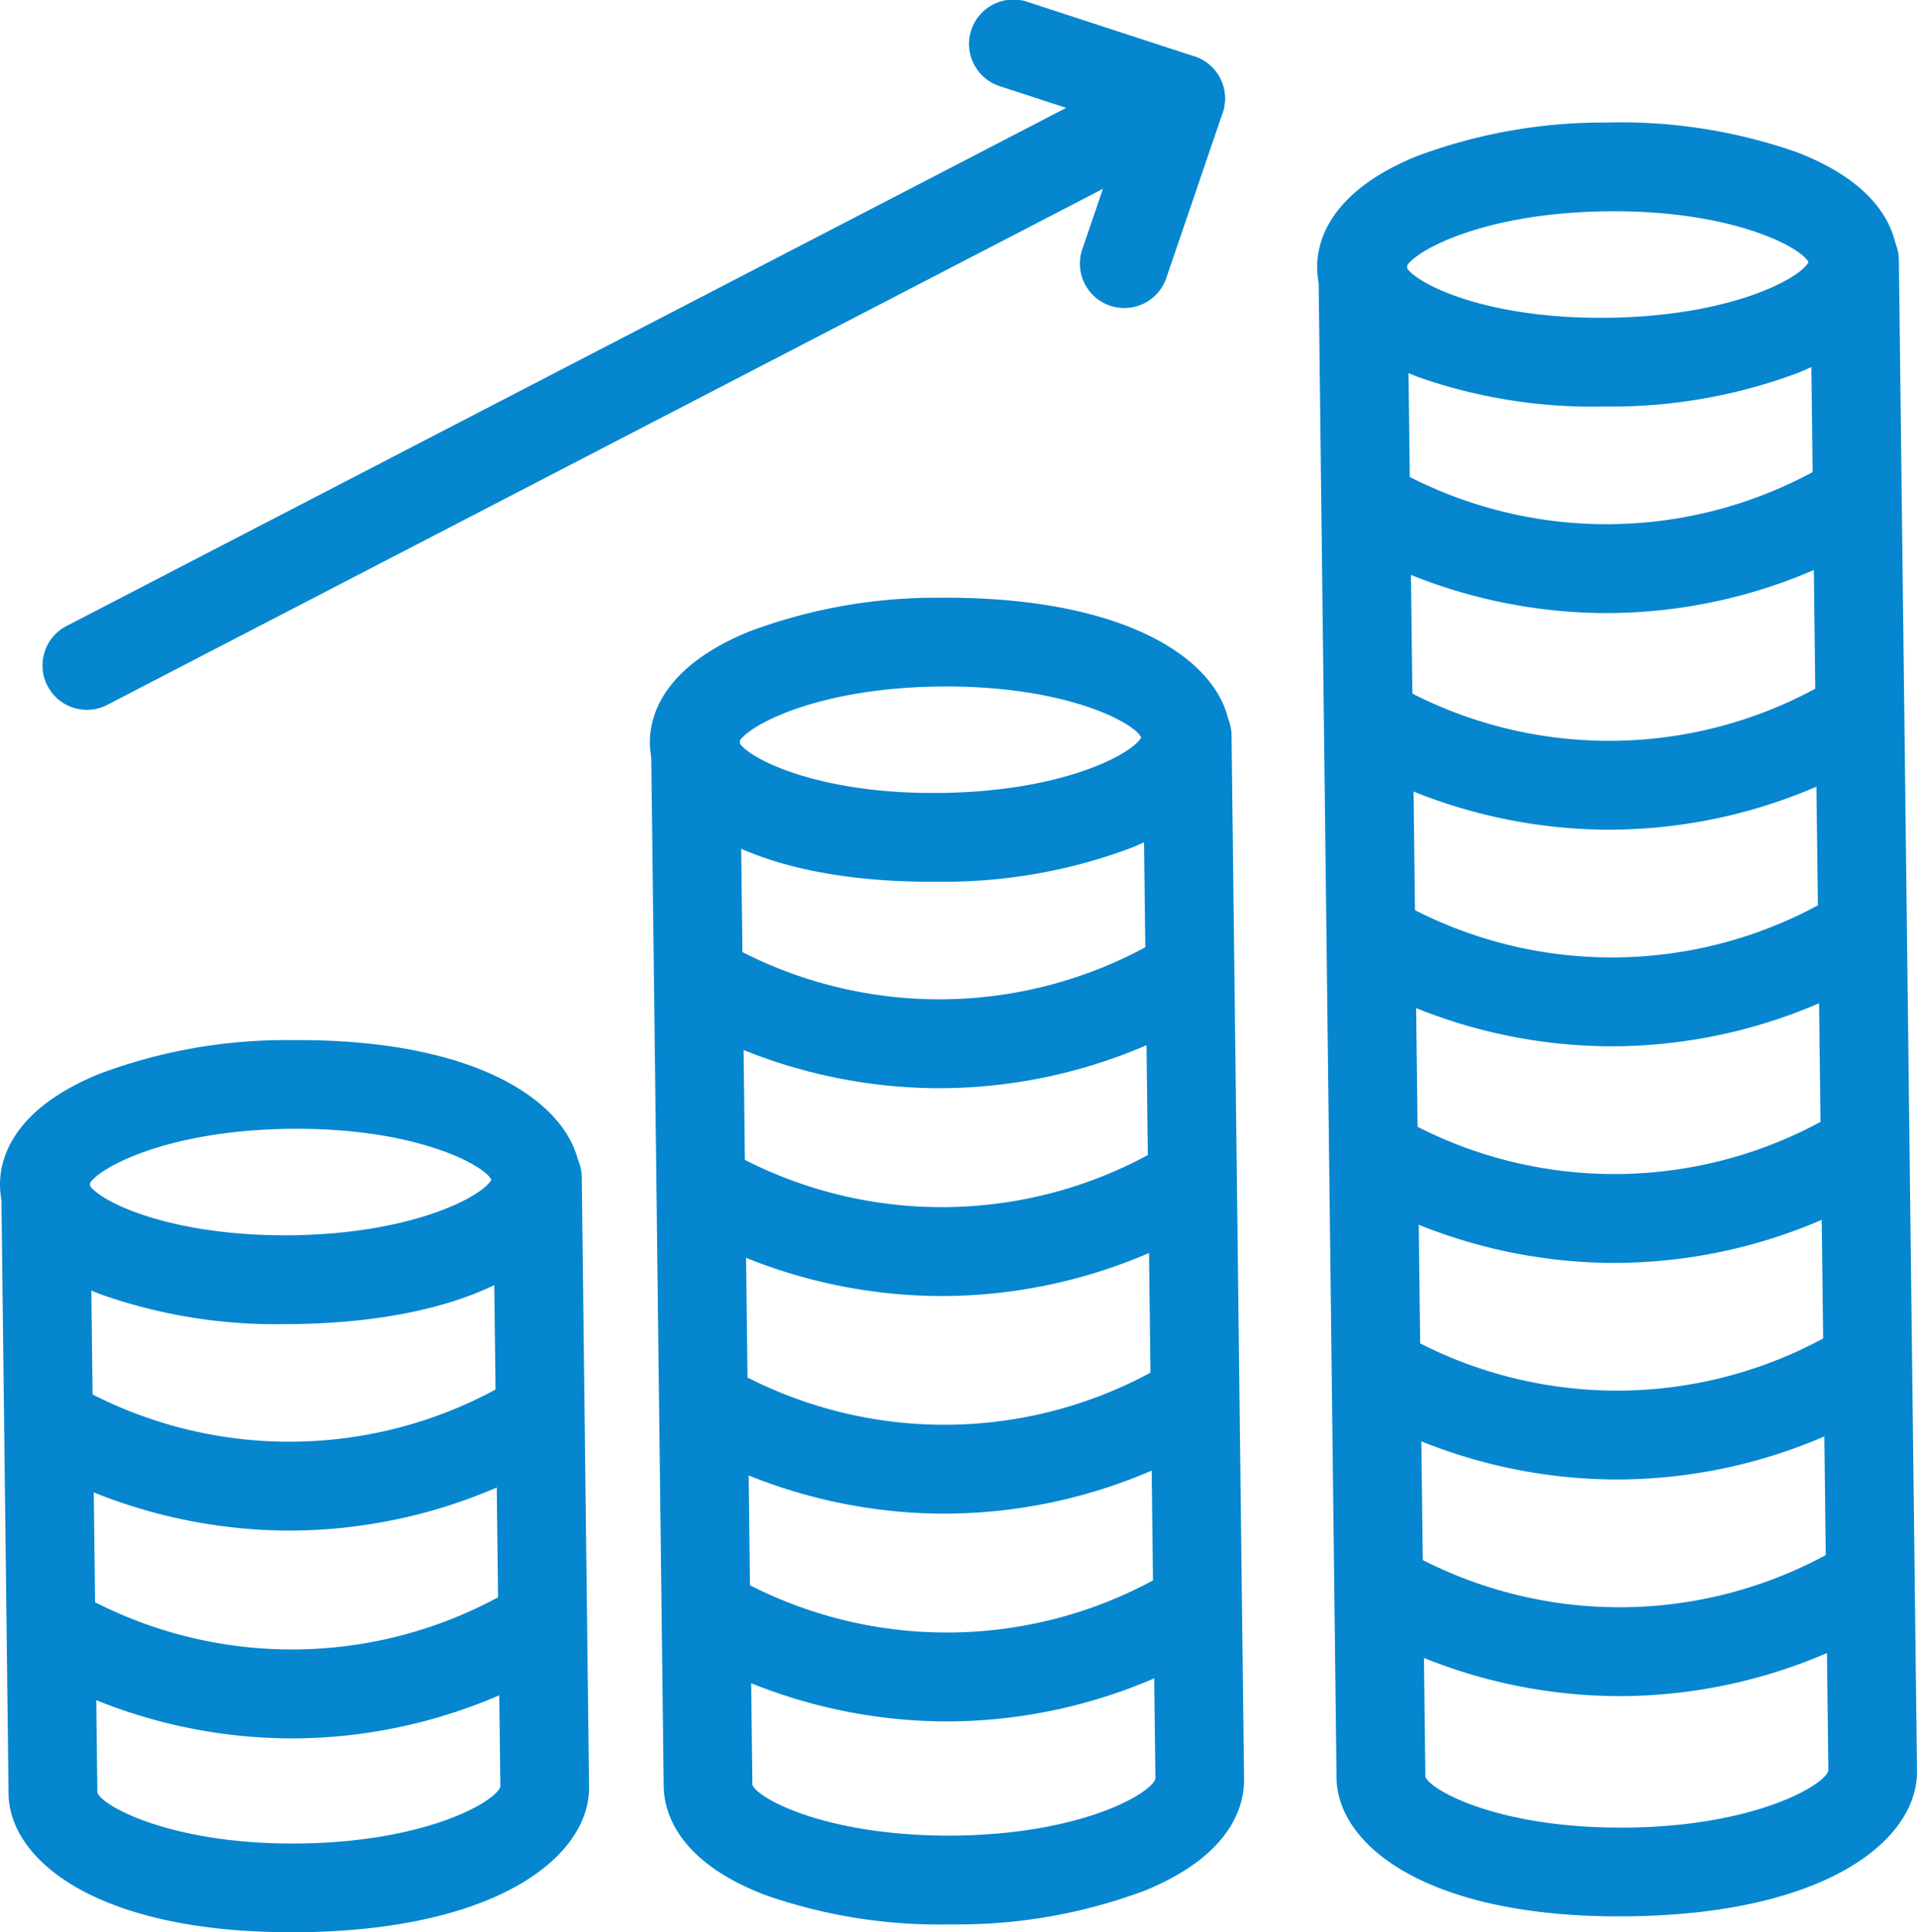 <svg id="グループ_4043" data-name="グループ 4043" xmlns="http://www.w3.org/2000/svg" xmlns:xlink="http://www.w3.org/1999/xlink" width="129.548" height="130.605" viewBox="0 0 129.548 130.605">
  <defs>
    <clipPath id="clip-path">
      <rect id="長方形_2844" data-name="長方形 2844" width="129.548" height="130.605" fill="#0686cf"/>
    </clipPath>
  </defs>
  <g id="グループ_4042" data-name="グループ 4042" clip-path="url(#clip-path)">
    <path id="パス_5905" data-name="パス 5905" d="M5.878,47.977a3,3,0,0,1-1.384-5.664L78.4,4a3,3,0,0,1,2.762,5.327L7.256,47.639a2.971,2.971,0,0,1-1.378.338" fill="#0686cf"/>
    <path id="パス_5906" data-name="パス 5906" d="M75.978,20.821a3,3,0,0,1-2.839-3.97L75.964,8.57,67.648,5.852a3,3,0,1,1,1.863-5.7L80.717,3.811a3,3,0,0,1,1.907,3.821L78.817,18.789a3,3,0,0,1-2.839,2.032" fill="#0686cf"/>
    <path id="パス_5907" data-name="パス 5907" d="M19.187,89.5A35.533,35.533,0,0,1,6.848,87.5C.939,85.237.022,81.911,0,80.129S.817,75,6.67,72.6A35.942,35.942,0,0,1,19.5,70.3c.216,0,.429,0,.641,0,13.032,0,19.033,4.819,19.087,9.366h0c.055,4.621-6.024,9.669-19.5,9.832-.18,0-.361,0-.542,0M6.022,80.058c.549,1.055,5.308,3.511,13.635,3.435,8.371-.1,13.024-2.693,13.548-3.761-.55-1.055-5.31-3.541-13.634-3.434-8.37.1-13.025,2.693-13.549,3.76m27.216-.251h0Z" fill="#0686cf"/>
    <path id="パス_5908" data-name="パス 5908" d="M19.666,130.6c-13.03,0-19.032-4.818-19.087-9.366L.085,80.048a3,3,0,0,1,6-.072l.494,41.191c.344.933,5.133,3.535,13.656,3.434,8.576-.1,13.249-2.82,13.579-3.836l-.5-41.115a3,3,0,1,1,6-.072l.494,41.19c.054,4.622-6.025,9.671-19.5,9.833-.216,0-.43,0-.642,0" fill="#0686cf"/>
    <path id="パス_5909" data-name="パス 5909" d="M19.563,103.453a35.5,35.5,0,0,1-17.235-4.5,3,3,0,1,1,2.906-5.248,29.3,29.3,0,0,0,29.258-.352,3,3,0,0,1,3.033,5.178,35.481,35.481,0,0,1-17.962,4.922" fill="#0686cf"/>
    <path id="パス_5910" data-name="パス 5910" d="M19.732,117.5A35.5,35.5,0,0,1,2.5,113,3,3,0,1,1,5.4,107.748a29.307,29.307,0,0,0,29.26-.352,3,3,0,0,1,3.031,5.178A35.476,35.476,0,0,1,19.732,117.5" fill="#0686cf"/>
    <path id="パス_5911" data-name="パス 5911" d="M63,59.6c-13.028,0-19.027-4.817-19.081-9.365-.022-1.781.816-5.129,6.67-7.534a35.937,35.937,0,0,1,12.828-2.3c13.46-.12,19.673,4.738,19.728,9.362.022,1.781-.816,5.128-6.67,7.534a35.941,35.941,0,0,1-12.828,2.3L63,59.6M49.939,50.161c.548,1.056,5.29,3.541,13.634,3.434,8.371-.1,13.025-2.692,13.548-3.76-.548-1.055-5.241-3.523-13.634-3.434-8.371.1-13.025,2.692-13.548,3.76m27.215-.252h0Z" fill="#0686cf"/>
    <path id="パス_5912" data-name="パス 5912" d="M64.031,130.073A35.538,35.538,0,0,1,51.7,128.081c-5.908-2.265-6.826-5.591-6.848-7.372L44,50.151a3,3,0,0,1,6-.072l.845,70.557c.343.933,5.066,3.5,13.657,3.434,8.574-.1,13.249-2.819,13.579-3.835l-.855-70.482a3,3,0,0,1,2.964-3.036,3.04,3.04,0,0,1,3.036,2.963l.846,70.558c.021,1.781-.816,5.128-6.67,7.534a35.96,35.96,0,0,1-12.828,2.3l-.546,0" fill="#0686cf"/>
    <path id="パス_5913" data-name="パス 5913" d="M63.48,73.554a35.5,35.5,0,0,1-17.236-4.5,3,3,0,0,1,2.906-5.248,29.312,29.312,0,0,0,29.26-.352,3,3,0,0,1,3.031,5.178A35.473,35.473,0,0,1,63.48,73.554" fill="#0686cf"/>
    <path id="パス_5914" data-name="パス 5914" d="M63.648,87.6a35.5,35.5,0,0,1-17.235-4.5,3,3,0,0,1,2.906-5.248A29.305,29.305,0,0,0,78.578,77.5a3,3,0,0,1,3.031,5.178A35.473,35.473,0,0,1,63.648,87.6" fill="#0686cf"/>
    <path id="パス_5915" data-name="パス 5915" d="M63.825,102.309a35.5,35.5,0,0,1-17.236-4.5,3,3,0,0,1,2.906-5.248,29.307,29.307,0,0,0,29.26-.352,3,3,0,0,1,3.031,5.178,35.476,35.476,0,0,1-17.961,4.921" fill="#0686cf"/>
    <path id="パス_5916" data-name="パス 5916" d="M63.993,116.352a35.5,35.5,0,0,1-17.235-4.5,3,3,0,1,1,2.906-5.248,29.305,29.305,0,0,0,29.259-.352,3,3,0,0,1,3.031,5.178,35.473,35.473,0,0,1-17.961,4.921" fill="#0686cf"/>
    <path id="パス_5917" data-name="パス 5917" d="M108.192,27.482A35.532,35.532,0,0,1,95.858,25.49c-5.909-2.266-6.826-5.592-6.847-7.373s.816-5.127,6.669-7.534a35.933,35.933,0,0,1,12.828-2.3,36.1,36.1,0,0,1,12.881,1.99c5.909,2.265,6.826,5.592,6.847,7.373s-.817,5.128-6.669,7.533a35.965,35.965,0,0,1-12.829,2.3c-.182,0-.365,0-.546,0m-13.16-9.437c.548,1.054,5.244,3.542,13.634,3.434,8.372-.1,13.026-2.692,13.549-3.76-.548-1.054-5.316-3.54-13.635-3.434-8.371.1-13.025,2.693-13.548,3.76m27.213-.4h0" fill="#0686cf"/>
    <path id="パス_5918" data-name="パス 5918" d="M109.408,129.529c-13.031,0-19.032-4.818-19.087-9.365L89.1,18.035A3,3,0,0,1,92.06,15H92.1a3,3,0,0,1,3,2.964l1.225,102.128c.337.915,4.9,3.437,13.167,3.437l.489,0c8.574-.1,13.249-2.82,13.579-3.835L122.323,17.636a3,3,0,0,1,6-.072l1.225,102.129c.054,4.622-6.025,9.67-19.5,9.832-.216,0-.43,0-.642,0" fill="#0686cf"/>
    <path id="パス_5919" data-name="パス 5919" d="M108.575,41.439a35.5,35.5,0,0,1-17.236-4.5,3,3,0,0,1,2.906-5.248A29.3,29.3,0,0,0,123.5,31.34a3,3,0,0,1,3.031,5.178,35.472,35.472,0,0,1-17.96,4.921" fill="#0686cf"/>
    <path id="パス_5920" data-name="パス 5920" d="M108.75,56.08a35.506,35.506,0,0,1-17.237-4.5,3,3,0,0,1,2.906-5.248,29.3,29.3,0,0,0,29.26-.351,3,3,0,0,1,3.031,5.178,35.472,35.472,0,0,1-17.96,4.921" fill="#0686cf"/>
    <path id="パス_5921" data-name="パス 5921" d="M108.926,70.72a35.5,35.5,0,0,1-17.237-4.5A3,3,0,1,1,94.6,60.972a29.3,29.3,0,0,0,29.26-.351,3,3,0,0,1,3.031,5.178,35.482,35.482,0,0,1-17.96,4.921" fill="#0686cf"/>
    <path id="パス_5922" data-name="パス 5922" d="M109.1,85.361a35.5,35.5,0,0,1-17.236-4.5,3,3,0,1,1,2.906-5.248,29.3,29.3,0,0,0,29.259-.351,3,3,0,0,1,3.031,5.178,35.472,35.472,0,0,1-17.96,4.921" fill="#0686cf"/>
    <path id="パス_5923" data-name="パス 5923" d="M109.277,100a35.5,35.5,0,0,1-17.236-4.5,3,3,0,0,1,2.906-5.248,29.3,29.3,0,0,0,29.259-.351,3,3,0,0,1,3.031,5.178A35.472,35.472,0,0,1,109.277,100" fill="#0686cf"/>
    <path id="パス_5924" data-name="パス 5924" d="M109.452,114.642a35.506,35.506,0,0,1-17.237-4.5,3,3,0,0,1,2.906-5.248,29.3,29.3,0,0,0,29.26-.351,3,3,0,0,1,3.031,5.178,35.472,35.472,0,0,1-17.96,4.921" fill="#0686cf"/>
  </g>
</svg>
